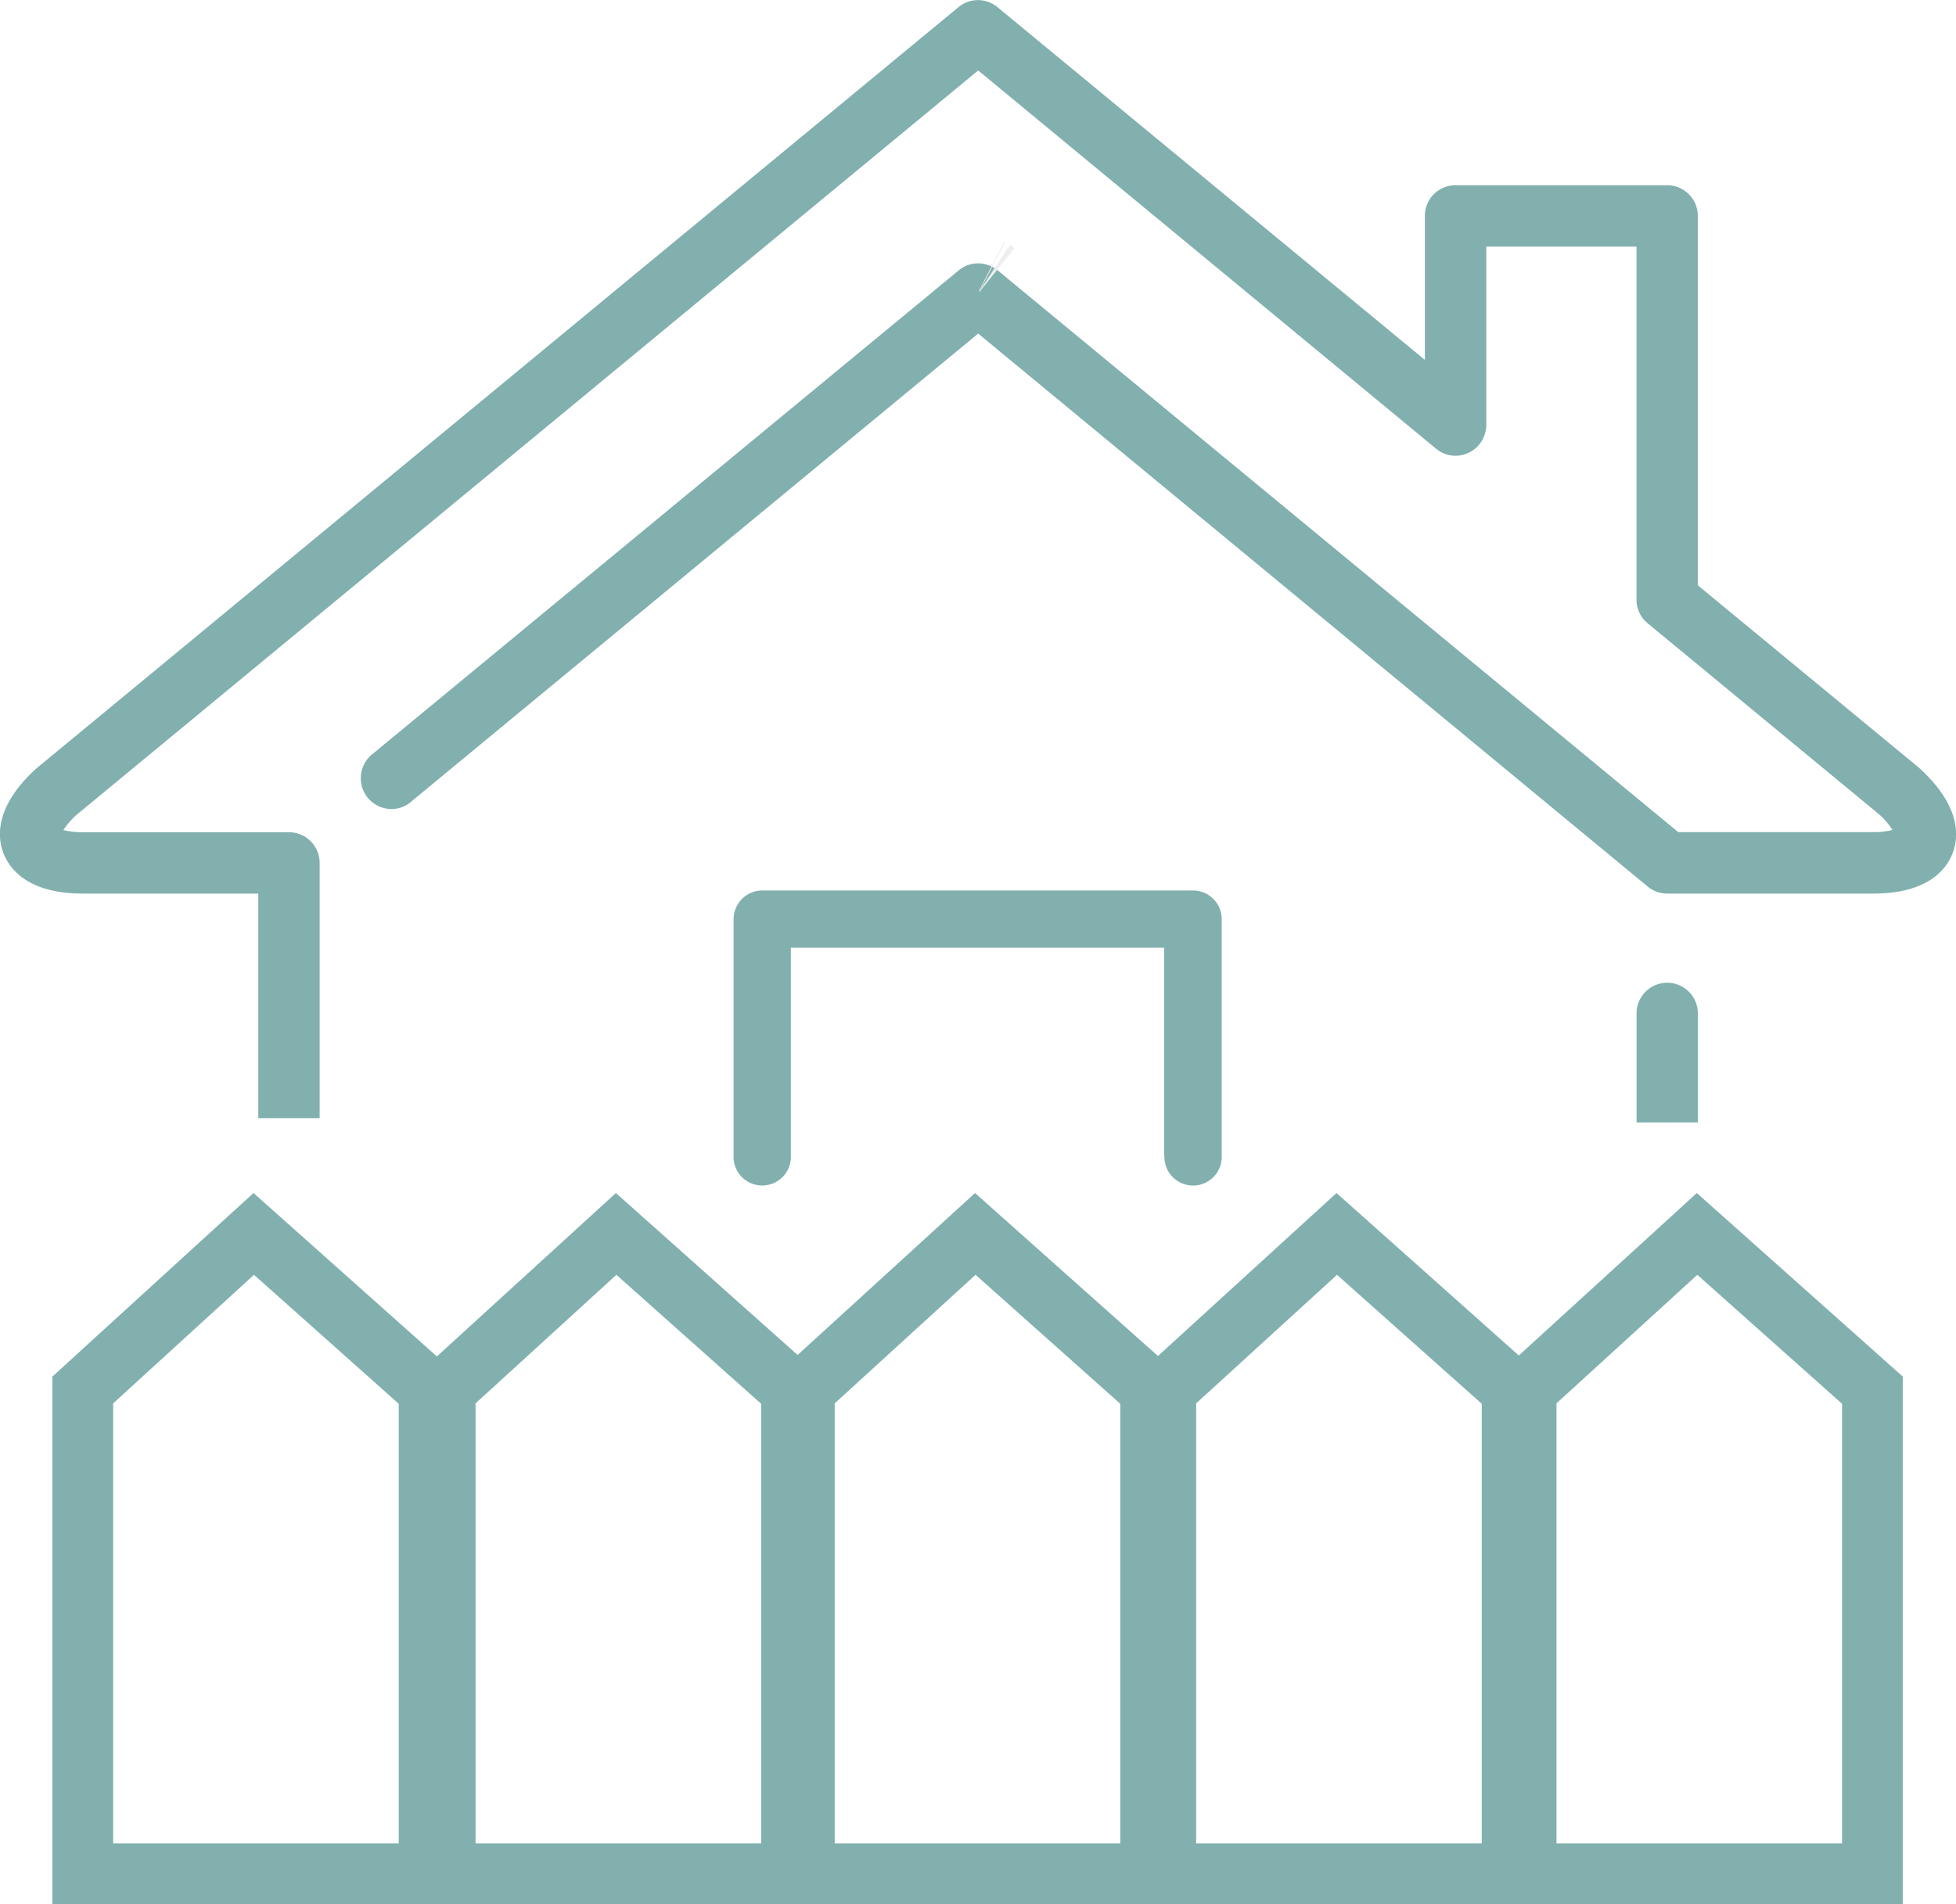 <svg xmlns="http://www.w3.org/2000/svg" width="35.417" height="34.484" viewBox="0 0 35.417 34.484"><g transform="translate(0 0)" opacity="0.5"><path d="M21.078,20.929V17.164H14.32v3.764a.519.519,0,1,1-1.037,0V16.645a.52.52,0,0,1,.519-.518h7.8a.519.519,0,0,1,.519.518v4.284a.519.519,0,1,1-1.037,0Zm8.555-.6V18.353a.555.555,0,1,1,1.11,0v1.974ZM4.677,20.25V16.183H1.5c-1.006,0-1.331-.457-1.438-.732s-.168-.841.595-1.533L17.358.127a.552.552,0,0,1,.7,0L25.8,6.518V3.911a.554.554,0,0,1,.555-.556h3.832a.554.554,0,0,1,.555.556V10.6l4,3.3c.785.709.72,1.275.614,1.551s-.429.732-1.435.732H30.188a.556.556,0,0,1-.353-.127L17.712,6.041,7.439,14.523a.544.544,0,0,1-.351.129.558.558,0,0,1-.353-.988L17.355,4.9a.519.519,0,0,0-.073.073.545.545,0,0,0-.126.353.545.545,0,0,1,.126-.353.519.519,0,0,1,.073-.073l.005-.005a.552.552,0,0,1,.595-.068.018.018,0,0,0,.012.005c.016.008.03.019.045.028l.05.034,0,0L30.388,15.07H33.92l.046,0a1.335,1.335,0,0,0,.3-.039,1.278,1.278,0,0,0-.252-.292l-4.182-3.453a.55.55,0,0,1-.2-.429V4.466H26.912V7.7a.562.562,0,0,1-.32.5A.55.55,0,0,1,26,8.124L17.712,1.276,1.384,14.759a1.292,1.292,0,0,0-.236.274,1.469,1.469,0,0,0,.353.039H5.232a.556.556,0,0,1,.556.556V20.25Zm29.382-4.085a.556.556,0,0,0,.416-.538h0A.557.557,0,0,1,34.058,16.165Z" transform="translate(0 0)" fill="#04625e"/><path d="M267.072,705c.017.011.034.02.049.033A.59.59,0,0,0,267.072,705Z" transform="translate(-249.061 -700.147)" fill="#04625e"/><path d="M267.346,704.587l.006,0a.805.805,0,0,1,.079.055l0,0-.626.78.02.014h0l-.006,0-.016-.01-.008-.005Z" transform="translate(-249.061 -700.147)" fill="#dedede"/><path d="M266.743,704.809l.014.006Z" transform="translate(-248.789 -699.985)" fill="#04625e"/><path d="M266.919,704.341a.545.545,0,0,1,.07.031l-.464.886a.457.457,0,0,0,.056.025.554.554,0,0,1-.066-.029l.457-.89A.458.458,0,0,0,266.919,704.341Z" transform="translate(-248.789 -699.985)" fill="#dedede"/><g transform="translate(0.944 21.606)"><path d="M176,803.224l-2.55,2.328v7.969h5.171V805.56L176,803.224m-.009-1.481,3.73,3.324v9.554h-7.371v-9.554Z" transform="translate(-172.345 -801.743)" fill="#04625e"/><g transform="translate(13.07)"><path d="M248.973,803.224l-2.55,2.328v7.969h5.171V805.56l-2.621-2.336m-.009-1.481,3.73,3.324v9.554h-7.371v-9.554Z" transform="translate(-245.323 -801.743)" fill="#04625e"/></g><g transform="translate(26.139)"><path d="M321.95,803.224l-2.55,2.328v7.969h5.171V805.56l-2.621-2.336m-.009-1.481,3.729,3.324v9.554H318.3v-9.554Z" transform="translate(-318.3 -801.743)" fill="#04625e"/></g><g transform="translate(19.615)"><path d="M321.95,803.224l-2.55,2.328v7.969h5.171V805.56l-2.621-2.336m-.009-1.481,3.729,3.324v9.554H318.3v-9.554Z" transform="translate(-318.3 -801.743)" fill="#04625e"/></g><g transform="translate(6.567)"><path d="M321.95,803.224l-2.55,2.328v7.969h5.171V805.56l-2.621-2.336m-.009-1.481,3.729,3.324v9.554H318.3v-9.554Z" transform="translate(-318.3 -801.743)" fill="#04625e"/></g></g></g></svg>